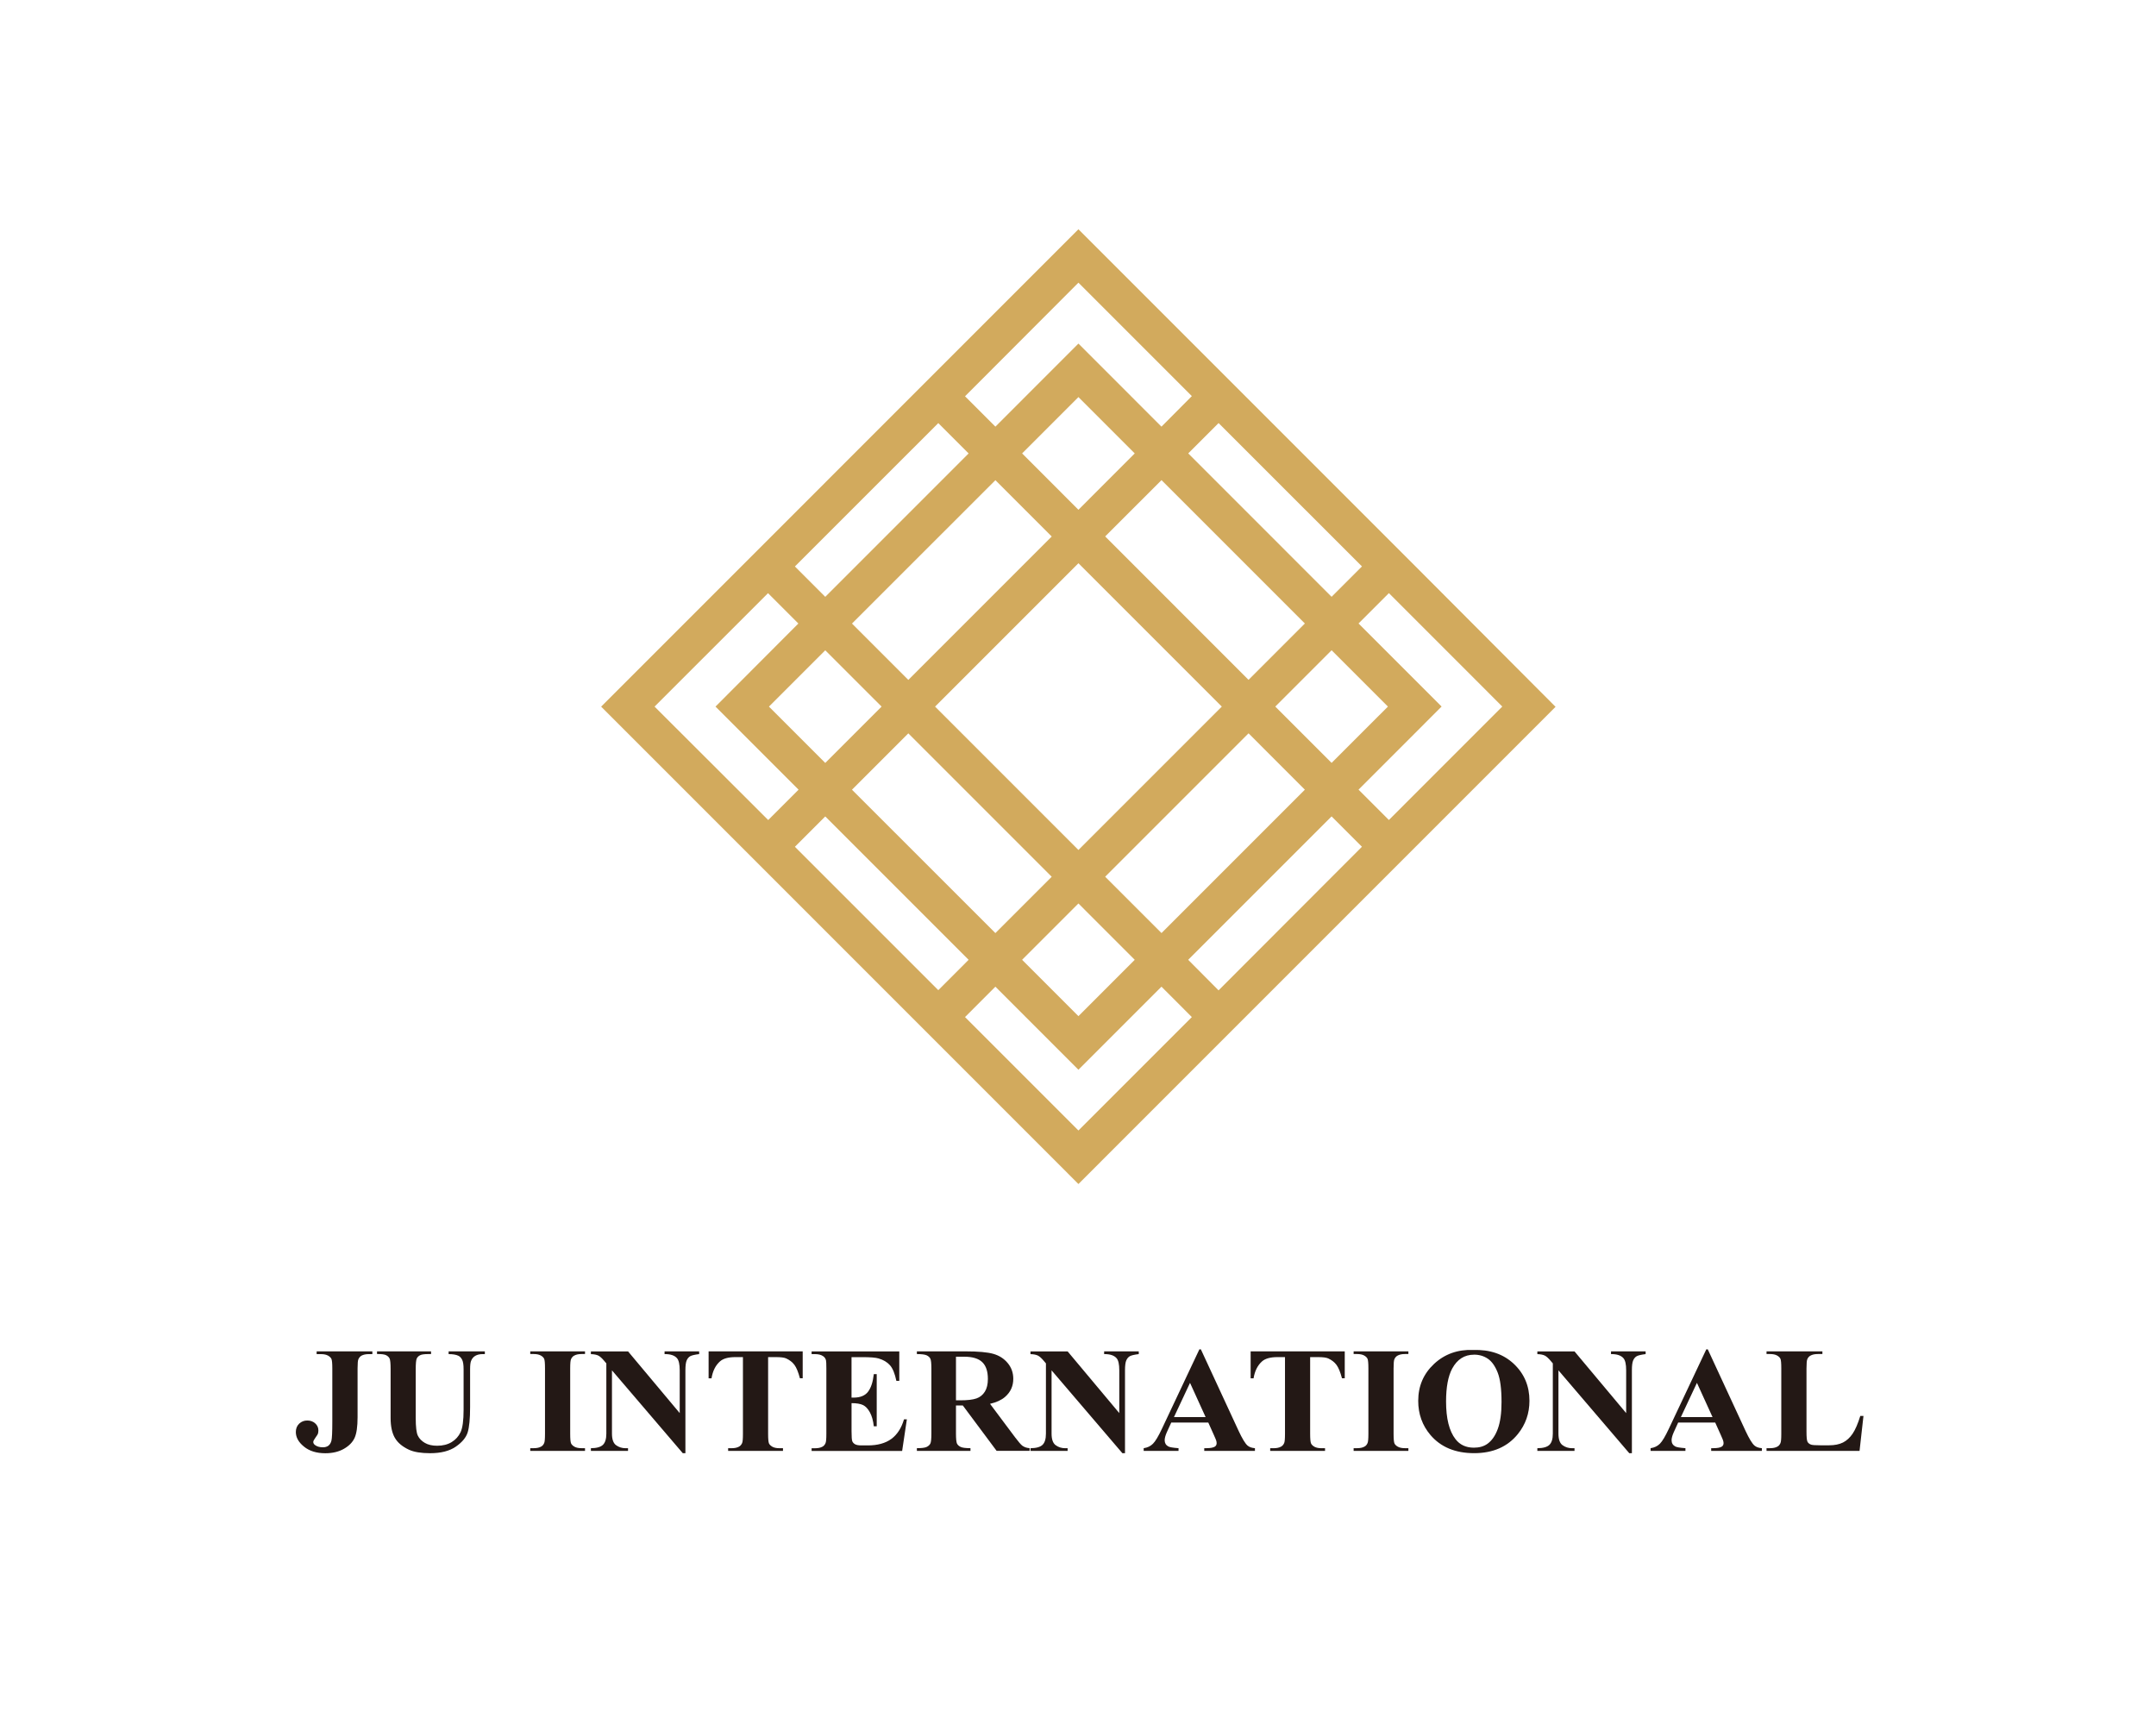 <svg width="120" height="96" viewBox="0 0 120 96" fill="none" xmlns="http://www.w3.org/2000/svg">
<path d="M78.791 31.526L60.024 12.759L33.459 39.326L60.024 65.893L86.58 39.336L78.791 31.526ZM44.243 47.126L45.933 45.436L53.912 53.416L52.224 55.105L44.243 47.126ZM47.42 43.949L50.556 40.813L58.537 48.794L55.402 51.928L47.42 43.949ZM55.402 26.723L58.537 29.857L50.556 37.839L47.42 34.703L55.402 26.724V26.723ZM45.933 33.215L44.243 31.525L52.224 23.546L53.912 25.234L45.933 33.215ZM56.889 25.234L60.024 22.098L63.158 25.234L60.024 28.37L56.889 25.234ZM60.024 31.345L68.004 39.324L60.024 47.303L52.045 39.324L60.024 31.345ZM49.068 39.324L45.933 42.459L42.799 39.324L45.933 36.19L49.068 39.324ZM60.024 50.28L63.158 53.415L60.024 56.551L56.889 53.415L60.024 50.28ZM61.512 48.792L69.493 40.811L72.627 43.947L64.648 51.926L61.512 48.792ZM70.981 39.323L74.115 36.188L77.25 39.323L74.115 42.457L70.981 39.323ZM69.493 37.836L61.512 29.854L64.648 26.719L72.627 34.698L69.493 37.834V37.836ZM66.135 25.232L67.825 23.544L75.805 31.523L74.115 33.213L66.135 25.232ZM60.024 15.731L66.336 22.044L64.646 23.744L60.024 19.121L55.402 23.744L53.712 22.054L60.024 15.731ZM42.746 33.01L44.436 34.7L39.824 39.323L44.447 43.947L42.757 45.637L36.432 39.324L42.746 33.012V33.01ZM60.024 62.914L53.712 56.602L55.402 54.911L60.024 59.534L64.646 54.911L66.336 56.602L60.024 62.914ZM67.823 55.115L66.133 53.415L74.114 45.434L75.804 47.124L67.823 55.116V55.115ZM77.304 45.635L75.614 43.946L80.237 39.321L75.614 34.698L77.304 33.008L83.615 39.321L77.304 45.634V45.635Z" fill="#D2AA5D"/>
<path d="M17.624 75.359V75.208H20.725V75.359H20.535C20.362 75.359 20.225 75.388 20.122 75.445C20.051 75.484 19.993 75.548 19.949 75.641C19.917 75.707 19.902 75.879 19.902 76.156V78.869C19.902 79.401 19.846 79.785 19.734 80.027C19.622 80.268 19.424 80.469 19.138 80.632C18.853 80.794 18.51 80.876 18.108 80.876C17.619 80.876 17.221 80.754 16.92 80.508C16.616 80.263 16.466 79.992 16.466 79.695C16.466 79.506 16.527 79.35 16.65 79.231C16.774 79.113 16.925 79.054 17.102 79.054C17.28 79.054 17.424 79.106 17.543 79.213C17.661 79.319 17.721 79.45 17.721 79.606C17.721 79.682 17.71 79.748 17.69 79.805C17.678 79.832 17.633 79.902 17.555 80.012C17.475 80.122 17.436 80.2 17.436 80.247C17.436 80.319 17.473 80.379 17.548 80.43C17.656 80.507 17.799 80.545 17.973 80.545C18.096 80.545 18.198 80.515 18.278 80.456C18.357 80.396 18.415 80.302 18.447 80.176C18.479 80.049 18.496 79.697 18.496 79.12V76.158C18.496 75.875 18.479 75.697 18.447 75.626C18.413 75.555 18.349 75.494 18.254 75.44C18.157 75.388 18.029 75.36 17.864 75.36H17.619L17.624 75.359Z" fill="#231815"/>
<path d="M20.982 75.206H23.991V75.357H23.84C23.613 75.357 23.458 75.379 23.375 75.425C23.29 75.47 23.229 75.531 23.193 75.611C23.158 75.691 23.139 75.887 23.139 76.204V78.916C23.139 79.412 23.178 79.741 23.258 79.9C23.336 80.061 23.466 80.195 23.647 80.3C23.828 80.406 24.055 80.459 24.331 80.459C24.646 80.459 24.916 80.391 25.137 80.257C25.359 80.122 25.525 79.938 25.637 79.7C25.747 79.463 25.803 79.052 25.803 78.463V76.204C25.803 75.956 25.776 75.779 25.722 75.672C25.667 75.565 25.598 75.492 25.515 75.452C25.386 75.389 25.203 75.359 24.97 75.359V75.208H26.986V75.359H26.866C26.704 75.359 26.567 75.389 26.458 75.452C26.35 75.514 26.27 75.608 26.221 75.733C26.184 75.819 26.165 75.977 26.165 76.202V78.305C26.165 78.955 26.119 79.426 26.03 79.714C25.94 80.002 25.72 80.268 25.369 80.51C25.019 80.752 24.543 80.874 23.939 80.874C23.434 80.874 23.044 80.809 22.768 80.683C22.392 80.508 22.128 80.285 21.973 80.012C21.818 79.739 21.741 79.374 21.741 78.913V76.2C21.741 75.882 21.722 75.684 21.685 75.606C21.647 75.528 21.583 75.467 21.492 75.42C21.4 75.372 21.231 75.352 20.984 75.354V75.203L20.982 75.206Z" fill="#231815"/>
<path d="M32.561 80.594V80.745H29.513V80.594H29.706C29.876 80.594 30.011 80.566 30.114 80.508C30.189 80.471 30.246 80.405 30.287 80.312C30.319 80.246 30.334 80.075 30.334 79.797V76.153C30.334 75.87 30.319 75.692 30.287 75.621C30.255 75.55 30.192 75.489 30.096 75.435C29.999 75.382 29.87 75.355 29.706 75.355H29.513V75.205H32.561V75.355H32.368C32.199 75.355 32.063 75.384 31.96 75.442C31.886 75.481 31.826 75.545 31.784 75.638C31.752 75.704 31.736 75.875 31.736 76.153V79.797C31.736 80.08 31.753 80.257 31.786 80.329C31.818 80.4 31.884 80.461 31.979 80.515C32.075 80.567 32.204 80.594 32.368 80.594H32.561Z" fill="#231815"/>
<path d="M34.955 75.206L37.832 78.642V76.261C37.832 75.929 37.781 75.704 37.681 75.587C37.544 75.43 37.314 75.354 36.989 75.359V75.208H38.914V75.359C38.667 75.389 38.503 75.428 38.418 75.475C38.334 75.523 38.267 75.601 38.22 75.709C38.173 75.816 38.149 76.001 38.149 76.263V80.874H38.003L34.061 76.263V79.783C34.061 80.102 34.137 80.317 34.291 80.429C34.446 80.54 34.62 80.596 34.818 80.596H34.955V80.747H32.888V80.596C33.209 80.593 33.433 80.53 33.558 80.408C33.685 80.286 33.748 80.078 33.748 79.783V75.875L33.623 75.728C33.499 75.581 33.391 75.484 33.296 75.438C33.201 75.393 33.066 75.365 32.888 75.36V75.21H34.955V75.206Z" fill="#231815"/>
<path d="M44.677 75.206V76.705H44.523C44.431 76.359 44.33 76.111 44.218 75.96C44.106 75.809 43.952 75.689 43.758 75.599C43.649 75.55 43.458 75.526 43.185 75.526H42.752V79.799C42.752 80.081 42.769 80.259 42.801 80.33C42.833 80.401 42.899 80.462 42.994 80.517C43.09 80.569 43.221 80.596 43.387 80.596H43.58V80.747H40.527V80.596H40.72C40.889 80.596 41.024 80.567 41.128 80.51C41.202 80.473 41.261 80.406 41.304 80.313C41.336 80.247 41.351 80.076 41.351 79.799V75.526H40.93C40.537 75.526 40.252 75.606 40.075 75.763C39.825 75.984 39.668 76.299 39.602 76.707H39.44V75.208H44.677V75.206Z" fill="#231815"/>
<path d="M47.395 75.525V77.78H47.511C47.88 77.78 48.15 77.67 48.316 77.45C48.482 77.23 48.588 76.905 48.634 76.475H48.797V79.375H48.634C48.6 79.059 48.527 78.801 48.417 78.6C48.307 78.398 48.178 78.263 48.033 78.193C47.887 78.124 47.674 78.088 47.396 78.088V79.648C47.396 79.953 47.41 80.139 47.437 80.207C47.464 80.275 47.515 80.33 47.589 80.374C47.664 80.418 47.784 80.44 47.95 80.44H48.299C48.844 80.44 49.279 80.32 49.608 80.081C49.936 79.841 50.172 79.477 50.316 78.988H50.475L50.212 80.749H45.173V80.598H45.366C45.535 80.598 45.671 80.569 45.774 80.512C45.849 80.474 45.906 80.408 45.947 80.315C45.979 80.249 45.994 80.078 45.994 79.8V76.156C45.994 75.906 45.987 75.752 45.972 75.694C45.943 75.599 45.891 75.525 45.813 75.474C45.705 75.398 45.556 75.36 45.366 75.36H45.173V75.21H50.053V76.847H49.891C49.807 76.448 49.691 76.16 49.54 75.985C49.389 75.811 49.176 75.682 48.902 75.601C48.741 75.552 48.441 75.528 47.999 75.528H47.398L47.395 75.525Z" fill="#231815"/>
<path d="M53.208 78.22V79.773C53.208 80.073 53.228 80.261 53.265 80.339C53.304 80.417 53.372 80.478 53.47 80.525C53.568 80.571 53.749 80.594 54.015 80.594V80.745H51.032V80.594C51.301 80.594 51.484 80.571 51.58 80.523C51.677 80.476 51.743 80.413 51.782 80.337C51.821 80.261 51.84 80.073 51.84 79.773V76.178C51.84 75.879 51.821 75.691 51.782 75.613C51.743 75.535 51.675 75.474 51.577 75.426C51.48 75.381 51.298 75.357 51.032 75.357V75.206H53.741C54.446 75.206 54.962 75.252 55.289 75.345C55.616 75.438 55.882 75.609 56.088 75.858C56.295 76.107 56.398 76.4 56.398 76.734C56.398 77.142 56.244 77.48 55.934 77.746C55.736 77.916 55.46 78.043 55.104 78.126L56.506 80C56.689 80.242 56.82 80.393 56.898 80.454C57.016 80.539 57.151 80.584 57.306 80.593V80.743H55.47L53.59 78.219H53.208V78.22ZM53.208 75.504V77.931H53.453C53.851 77.931 54.149 77.895 54.347 77.826C54.545 77.757 54.701 77.631 54.815 77.45C54.928 77.269 54.984 77.033 54.984 76.742C54.984 76.32 54.881 76.009 54.672 75.807C54.464 75.606 54.13 75.504 53.668 75.504H53.208Z" fill="#231815"/>
<path d="M59.421 75.206L62.298 78.642V76.261C62.298 75.929 62.249 75.704 62.147 75.587C62.01 75.43 61.78 75.354 61.455 75.359V75.208H63.382V75.359C63.134 75.389 62.97 75.428 62.885 75.475C62.801 75.523 62.735 75.601 62.687 75.709C62.64 75.816 62.616 76.001 62.616 76.263V80.874H62.471L58.529 76.263V79.783C58.529 80.102 58.605 80.317 58.759 80.429C58.911 80.54 59.087 80.596 59.285 80.596H59.422V80.747H57.355V80.596C57.677 80.593 57.9 80.53 58.026 80.408C58.153 80.286 58.215 80.078 58.215 79.783V75.875L58.09 75.728C57.966 75.581 57.858 75.484 57.763 75.438C57.668 75.393 57.533 75.365 57.355 75.36V75.21H59.422L59.421 75.206Z" fill="#231815"/>
<path d="M67.249 79.169H65.19L64.944 79.707C64.865 79.887 64.824 80.036 64.824 80.153C64.824 80.308 64.89 80.422 65.022 80.496C65.1 80.54 65.29 80.572 65.595 80.594V80.745H63.656V80.594C63.866 80.564 64.037 80.483 64.172 80.347C64.308 80.212 64.474 79.934 64.672 79.512L66.756 75.093H66.838L68.941 79.634C69.142 80.064 69.306 80.335 69.435 80.447C69.533 80.532 69.671 80.581 69.848 80.594V80.745H67.027V80.594H67.144C67.371 80.594 67.53 80.564 67.622 80.505C67.684 80.461 67.716 80.398 67.716 80.317C67.716 80.268 67.708 80.217 67.691 80.166C67.686 80.141 67.642 80.039 67.562 79.859L67.252 79.169H67.249ZM67.103 78.865L66.235 76.959L65.341 78.865H67.103Z" fill="#231815"/>
<path d="M74.847 75.206V76.705H74.693C74.601 76.359 74.5 76.111 74.388 75.96C74.276 75.809 74.124 75.689 73.927 75.599C73.819 75.55 73.628 75.526 73.355 75.526H72.921V79.799C72.921 80.081 72.939 80.259 72.971 80.33C73.003 80.401 73.067 80.462 73.164 80.517C73.26 80.569 73.391 80.596 73.556 80.596H73.75V80.747H70.697V80.596H70.889C71.059 80.596 71.194 80.567 71.298 80.51C71.372 80.473 71.431 80.406 71.474 80.313C71.506 80.247 71.521 80.076 71.521 79.799V75.526H71.1C70.707 75.526 70.422 75.606 70.244 75.763C69.996 75.984 69.838 76.299 69.772 76.707H69.609V75.208H74.847V75.206Z" fill="#231815"/>
<path d="M78.389 80.594V80.745H75.341V80.594H75.534C75.704 80.594 75.839 80.566 75.942 80.508C76.017 80.471 76.075 80.405 76.115 80.312C76.147 80.246 76.163 80.075 76.163 79.797V76.153C76.163 75.87 76.147 75.692 76.115 75.621C76.083 75.55 76.02 75.489 75.924 75.435C75.827 75.382 75.699 75.355 75.534 75.355H75.341V75.205H78.389V75.355H78.196C78.027 75.355 77.891 75.384 77.788 75.442C77.714 75.481 77.654 75.545 77.612 75.638C77.58 75.704 77.565 75.875 77.565 76.153V79.797C77.565 80.08 77.582 80.257 77.614 80.329C77.646 80.4 77.71 80.461 77.807 80.515C77.903 80.567 78.032 80.594 78.196 80.594H78.389Z" fill="#231815"/>
<path d="M81.993 75.13C82.921 75.098 83.676 75.355 84.257 75.902C84.838 76.449 85.127 77.135 85.127 77.956C85.127 78.659 84.911 79.277 84.479 79.811C83.906 80.518 83.095 80.872 82.049 80.872C81.002 80.872 80.19 80.535 79.616 79.86C79.163 79.326 78.936 78.693 78.936 77.96C78.936 77.137 79.231 76.451 79.82 75.902C80.41 75.354 81.135 75.096 81.993 75.128V75.13ZM82.044 75.391C81.51 75.391 81.106 75.65 80.826 76.166C80.599 76.591 80.486 77.201 80.486 77.997C80.486 78.942 80.66 79.641 81.011 80.092C81.255 80.408 81.595 80.566 82.034 80.566C82.328 80.566 82.576 80.498 82.774 80.361C83.026 80.186 83.222 79.909 83.363 79.526C83.504 79.143 83.573 78.644 83.573 78.029C83.573 77.296 83.502 76.749 83.358 76.385C83.214 76.021 83.031 75.765 82.809 75.614C82.587 75.465 82.332 75.389 82.042 75.389L82.044 75.391Z" fill="#231815"/>
<path d="M87.633 75.206L90.51 78.642V76.261C90.51 75.929 90.461 75.704 90.359 75.587C90.222 75.43 89.992 75.354 89.667 75.359V75.208H91.594V75.359C91.347 75.389 91.183 75.428 91.098 75.475C91.013 75.523 90.947 75.601 90.9 75.709C90.852 75.816 90.829 76.001 90.829 76.263V80.874H90.683L86.741 76.263V79.783C86.741 80.102 86.817 80.317 86.971 80.429C87.124 80.54 87.3 80.596 87.498 80.596H87.635V80.747H85.567V80.596C85.889 80.593 86.113 80.53 86.238 80.408C86.365 80.286 86.428 80.078 86.428 79.783V75.875L86.302 75.728C86.179 75.581 86.07 75.484 85.975 75.438C85.881 75.393 85.745 75.365 85.567 75.36V75.21H87.635L87.633 75.206Z" fill="#231815"/>
<path d="M95.463 79.169H93.404L93.159 79.707C93.079 79.887 93.038 80.036 93.038 80.153C93.038 80.308 93.105 80.422 93.237 80.496C93.314 80.54 93.504 80.572 93.809 80.594V80.745H91.87V80.594C92.08 80.564 92.251 80.483 92.387 80.347C92.522 80.212 92.688 79.934 92.886 79.512L94.971 75.093H95.052L97.155 79.634C97.356 80.064 97.521 80.335 97.65 80.447C97.748 80.532 97.885 80.581 98.063 80.594V80.745H95.242V80.594H95.358C95.585 80.594 95.745 80.564 95.836 80.505C95.899 80.461 95.931 80.398 95.931 80.317C95.931 80.268 95.922 80.217 95.905 80.166C95.9 80.141 95.856 80.039 95.777 79.859L95.467 79.169H95.463ZM95.318 78.865L94.449 76.959L93.555 78.865H95.318Z" fill="#231815"/>
<path d="M103.718 78.801L103.5 80.745H98.323V80.594H98.516C98.686 80.594 98.821 80.566 98.924 80.508C98.999 80.471 99.056 80.405 99.097 80.312C99.129 80.246 99.144 80.075 99.144 79.797V76.153C99.144 75.87 99.129 75.692 99.097 75.621C99.065 75.55 99.002 75.489 98.906 75.435C98.809 75.382 98.68 75.355 98.516 75.355H98.323V75.205H101.432V75.355H101.178C101.009 75.355 100.873 75.384 100.77 75.442C100.696 75.481 100.636 75.545 100.594 75.638C100.562 75.704 100.547 75.875 100.547 76.153V79.682C100.547 79.965 100.564 80.146 100.597 80.224C100.631 80.302 100.699 80.359 100.799 80.396C100.87 80.422 101.044 80.434 101.319 80.434H101.805C102.115 80.434 102.372 80.381 102.579 80.278C102.785 80.174 102.963 80.01 103.114 79.788C103.264 79.565 103.407 79.236 103.542 78.799H103.718V78.801Z" fill="#231815"/>
</svg>
